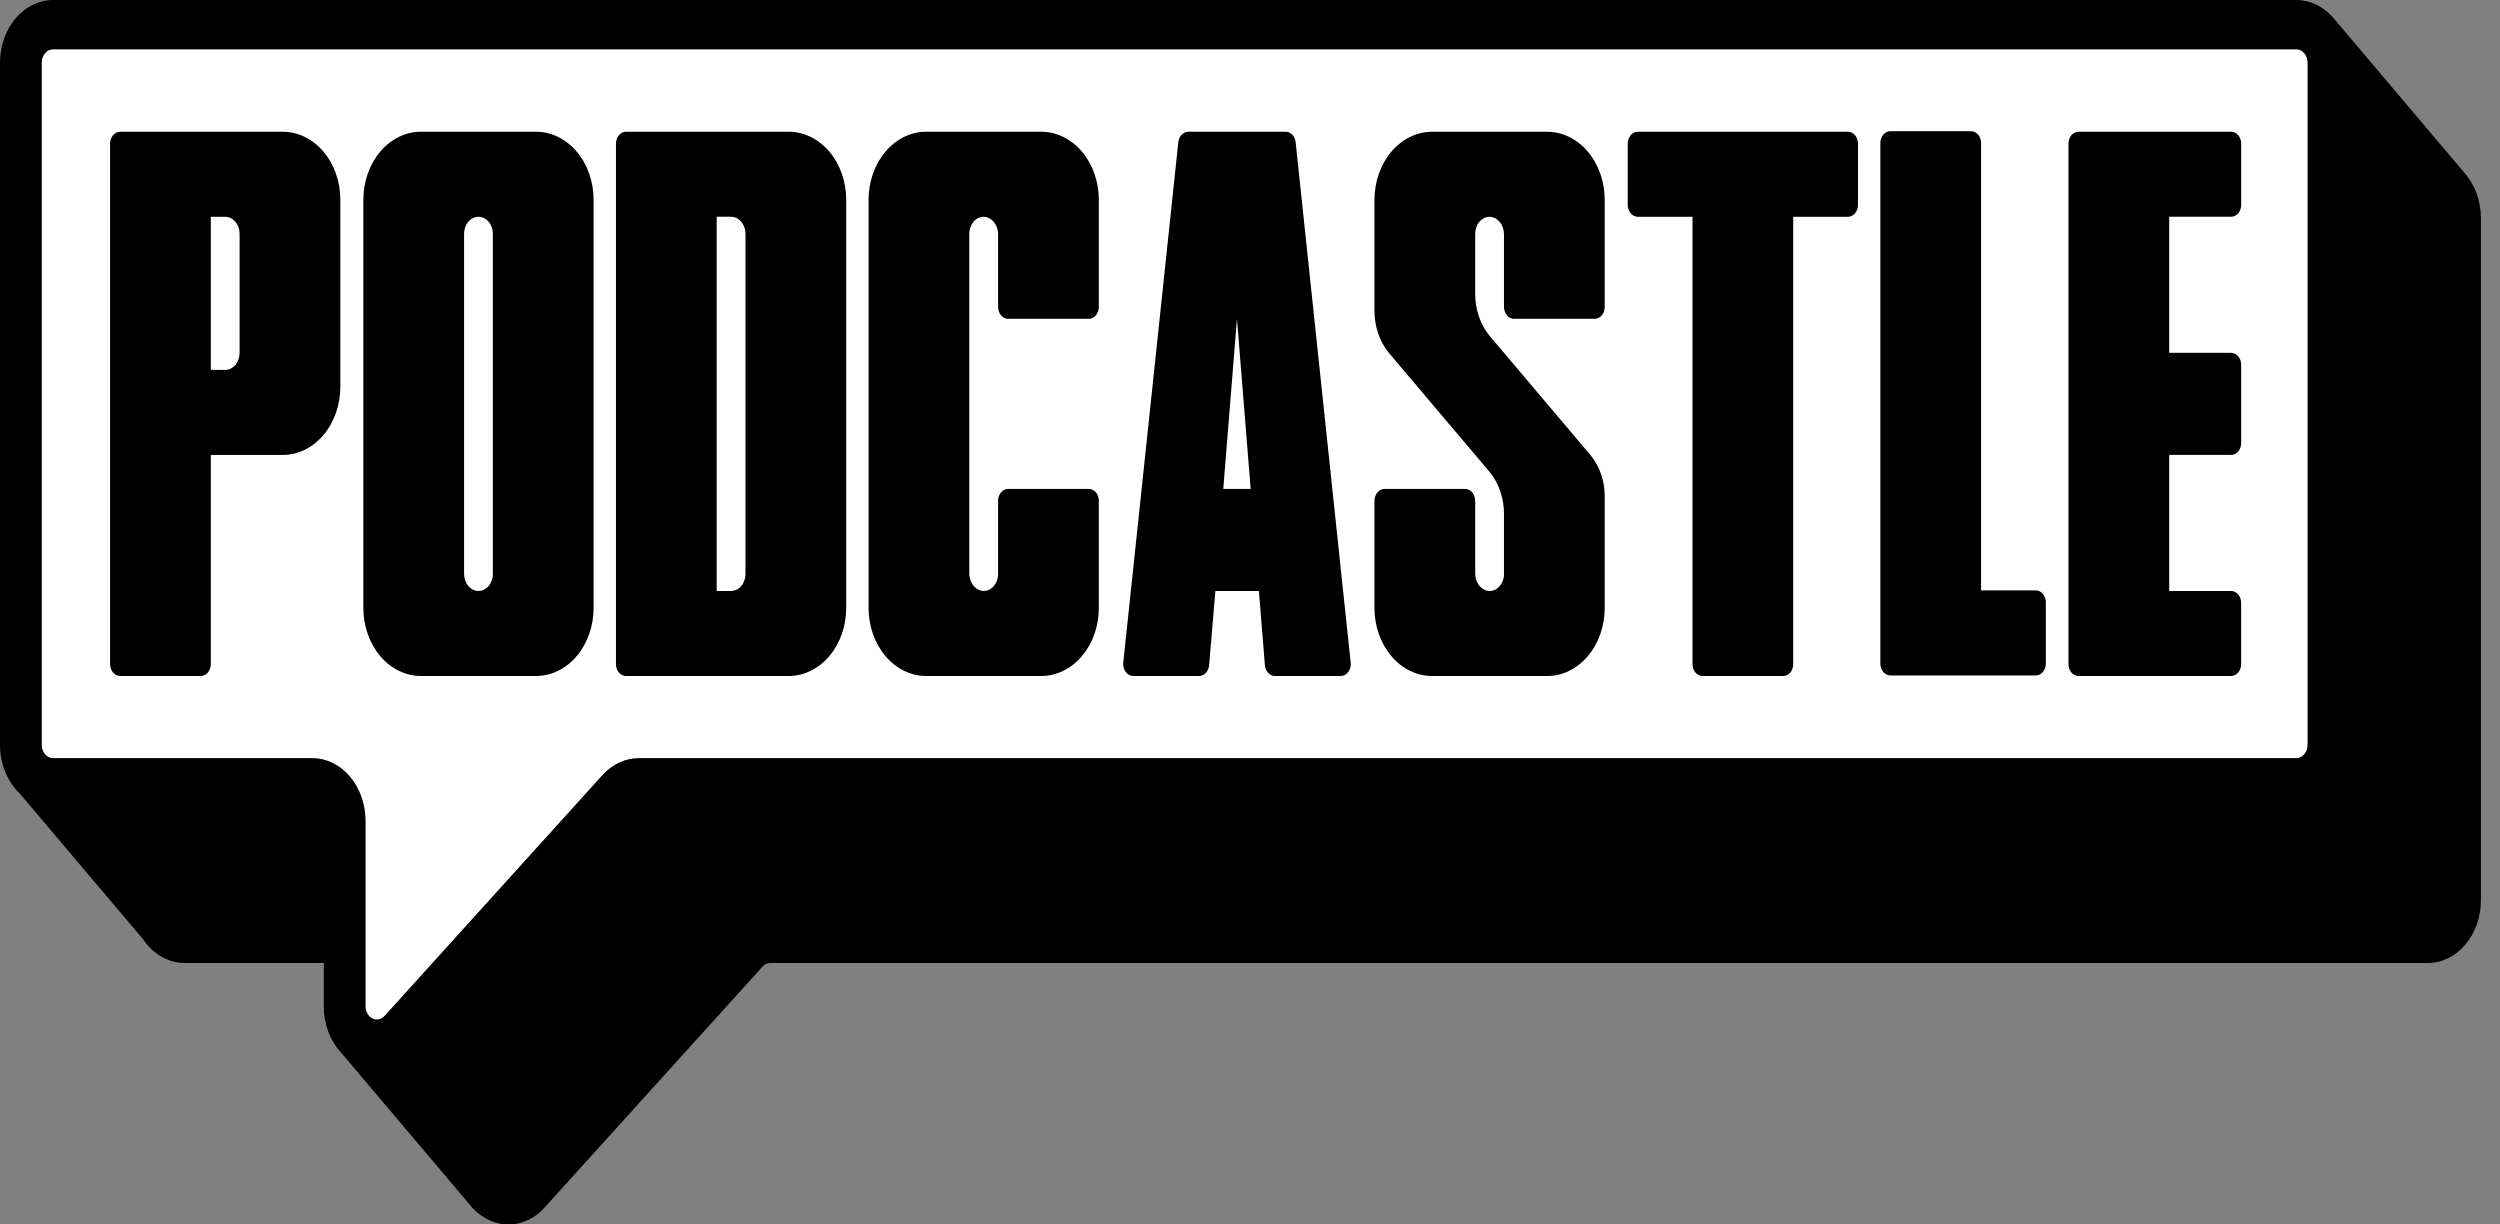 <svg width="98" height="48" viewBox="0 0 98 48" fill="none" xmlns="http://www.w3.org/2000/svg">
<rect x="0" y="0" width="98" height="48" fill="#808080" stroke="none"/>
<g clip-path="url('#clip0')">
<path d="M2.079 1.932C1.96 1.933 1.847 1.988 1.764 2.087C1.68 2.185 1.633 2.319 1.633 2.459V29.198C1.633 29.337 1.68 29.471 1.764 29.57C1.847 29.668 1.96 29.724 2.079 29.724H12.248C12.799 29.725 13.328 29.984 13.717 30.444C14.107 30.905 14.326 31.529 14.326 32.181V39.444C14.326 39.547 14.352 39.647 14.399 39.733C14.447 39.819 14.515 39.886 14.595 39.927C14.674 39.968 14.762 39.98 14.848 39.963C14.933 39.945 15.012 39.899 15.076 39.829L23.619 30.386C24.004 29.96 24.511 29.723 25.039 29.724H90.016C90.134 29.724 90.247 29.668 90.331 29.57C90.414 29.471 90.461 29.337 90.461 29.198V2.458C90.461 2.318 90.414 2.185 90.331 2.086C90.247 1.987 90.134 1.932 90.016 1.932L2.079 1.932Z" fill="white"></path>
<path d="M13.341 7.832V15.166C13.341 15.873 13.103 16.552 12.68 17.052C12.257 17.552 11.683 17.833 11.085 17.833H8.264V26.033C8.264 26.157 8.223 26.276 8.149 26.363C8.075 26.451 7.974 26.5 7.87 26.5H4.71C4.605 26.5 4.505 26.451 4.431 26.363C4.357 26.276 4.315 26.157 4.315 26.033V5.631C4.315 5.57 4.325 5.509 4.345 5.453C4.365 5.396 4.394 5.345 4.431 5.301C4.467 5.258 4.511 5.224 4.559 5.2C4.607 5.177 4.658 5.165 4.71 5.165H11.085C11.381 5.165 11.675 5.234 11.948 5.368C12.222 5.502 12.471 5.698 12.681 5.946C12.89 6.193 13.056 6.487 13.17 6.811C13.283 7.135 13.341 7.481 13.341 7.832L13.341 7.832ZM8.264 14.499H8.828C8.978 14.499 9.121 14.429 9.227 14.304C9.333 14.179 9.392 14.009 9.392 13.832V9.165C9.392 9.078 9.378 8.991 9.349 8.91C9.321 8.829 9.279 8.755 9.227 8.694C9.174 8.632 9.112 8.583 9.044 8.549C8.975 8.516 8.902 8.498 8.828 8.498H8.264L8.264 14.499Z" fill="black"></path>
<path d="M21.012 5.164C21.309 5.164 21.602 5.232 21.876 5.367C22.15 5.501 22.399 5.697 22.608 5.945C22.818 6.192 22.984 6.486 23.097 6.81C23.211 7.133 23.269 7.48 23.269 7.83V23.832C23.269 24.539 23.031 25.218 22.608 25.718C22.185 26.218 21.611 26.499 21.012 26.499H16.5C15.901 26.499 15.327 26.218 14.904 25.718C14.481 25.218 14.243 24.539 14.243 23.832V7.83C14.243 7.123 14.481 6.445 14.904 5.945C15.327 5.445 15.901 5.164 16.5 5.164H21.012ZM19.32 9.164C19.32 8.988 19.261 8.818 19.155 8.693C19.049 8.568 18.906 8.498 18.756 8.498C18.607 8.498 18.463 8.568 18.357 8.693C18.252 8.818 18.192 8.988 18.192 9.164V22.499C18.192 22.676 18.252 22.845 18.357 22.97C18.463 23.095 18.607 23.166 18.756 23.166C18.906 23.166 19.049 23.095 19.155 22.97C19.261 22.845 19.32 22.676 19.32 22.499V9.164Z" fill="black"></path>
<path d="M33.172 23.832C33.172 24.539 32.934 25.218 32.511 25.718C32.087 26.218 31.514 26.499 30.915 26.499H24.54C24.436 26.499 24.335 26.45 24.261 26.362C24.187 26.275 24.146 26.156 24.146 26.033V5.63C24.146 5.506 24.187 5.388 24.261 5.3C24.335 5.213 24.435 5.164 24.54 5.164H30.915C31.513 5.164 32.087 5.445 32.511 5.945C32.934 6.445 33.172 7.123 33.172 7.831L33.172 23.832ZM28.094 23.166H28.659C28.808 23.166 28.952 23.095 29.057 22.97C29.163 22.845 29.223 22.676 29.223 22.499V9.164C29.223 9.077 29.208 8.99 29.18 8.909C29.151 8.828 29.11 8.755 29.058 8.693C29.005 8.631 28.943 8.582 28.875 8.548C28.806 8.515 28.733 8.497 28.659 8.497H28.094V23.166Z" fill="black"></path>
<path d="M34.048 23.832V7.83C34.048 7.123 34.286 6.445 34.709 5.945C35.132 5.445 35.706 5.164 36.304 5.164H40.817C41.416 5.164 41.99 5.445 42.413 5.945C42.836 6.445 43.074 7.124 43.074 7.831V12.031C43.074 12.092 43.064 12.153 43.044 12.21C43.024 12.266 42.995 12.318 42.958 12.361C42.922 12.404 42.878 12.439 42.83 12.462C42.782 12.486 42.731 12.498 42.679 12.498H39.519C39.468 12.498 39.416 12.486 39.368 12.462C39.321 12.439 39.277 12.404 39.24 12.361C39.204 12.318 39.175 12.266 39.155 12.21C39.135 12.153 39.125 12.092 39.125 12.031V9.192C39.127 9.016 39.071 8.845 38.969 8.715C38.868 8.586 38.727 8.508 38.578 8.498C38.503 8.495 38.428 8.51 38.357 8.542C38.286 8.575 38.222 8.623 38.168 8.685C38.114 8.748 38.071 8.822 38.041 8.904C38.012 8.987 37.996 9.075 37.996 9.164V22.471C37.994 22.648 38.05 22.819 38.152 22.948C38.254 23.078 38.394 23.155 38.544 23.165C38.619 23.168 38.694 23.153 38.765 23.12C38.835 23.088 38.899 23.04 38.954 22.977C39.008 22.915 39.051 22.841 39.08 22.758C39.11 22.676 39.125 22.588 39.125 22.498V19.631C39.125 19.508 39.166 19.389 39.24 19.302C39.314 19.214 39.415 19.165 39.519 19.165H42.679C42.731 19.165 42.782 19.177 42.83 19.201C42.878 19.224 42.922 19.258 42.959 19.302C42.995 19.345 43.024 19.396 43.044 19.453C43.064 19.51 43.074 19.57 43.074 19.631V23.832C43.074 24.183 43.016 24.529 42.902 24.853C42.789 25.177 42.623 25.471 42.413 25.718C42.204 25.966 41.955 26.162 41.681 26.296C41.407 26.43 41.114 26.499 40.818 26.499H36.305C36.008 26.499 35.715 26.43 35.441 26.296C35.167 26.162 34.918 25.966 34.709 25.718C34.499 25.471 34.333 25.177 34.22 24.853C34.106 24.529 34.048 24.183 34.048 23.832H34.048Z" fill="black"></path>
<path d="M49.349 23.166H47.643L47.397 26.079C47.387 26.194 47.342 26.301 47.269 26.379C47.197 26.456 47.102 26.499 47.004 26.499H44.424C44.368 26.499 44.312 26.485 44.261 26.458C44.21 26.431 44.165 26.391 44.128 26.341C44.091 26.292 44.063 26.234 44.047 26.17C44.03 26.107 44.025 26.041 44.032 25.975L46.19 5.573C46.202 5.46 46.248 5.356 46.321 5.281C46.393 5.206 46.486 5.164 46.582 5.164H50.398C50.494 5.164 50.587 5.206 50.659 5.281C50.731 5.356 50.777 5.46 50.789 5.573L52.947 25.975C52.954 26.041 52.949 26.107 52.933 26.17C52.916 26.234 52.889 26.292 52.851 26.341C52.814 26.391 52.769 26.431 52.718 26.458C52.667 26.485 52.611 26.499 52.555 26.499H49.977C49.879 26.499 49.784 26.456 49.712 26.378C49.639 26.3 49.593 26.193 49.584 26.077L49.349 23.166ZM49.026 19.165L48.489 12.498L47.952 19.165H49.026Z" fill="black"></path>
<path d="M57.828 11.499C57.822 12.121 58.025 12.72 58.392 13.165L62.341 17.833C62.525 18.052 62.67 18.312 62.767 18.598C62.864 18.885 62.911 19.191 62.905 19.499V23.833C62.905 24.541 62.667 25.219 62.244 25.719C61.821 26.219 61.247 26.5 60.649 26.5H56.136C55.839 26.5 55.546 26.431 55.272 26.297C54.998 26.163 54.749 25.967 54.54 25.719C54.331 25.471 54.164 25.177 54.051 24.854C53.938 24.53 53.879 24.183 53.879 23.833V19.633C53.879 19.509 53.921 19.39 53.995 19.303C54.069 19.215 54.169 19.166 54.274 19.166H57.434C57.538 19.166 57.639 19.215 57.713 19.303C57.787 19.39 57.828 19.509 57.828 19.633V22.477C57.826 22.642 57.875 22.802 57.965 22.928C58.055 23.054 58.181 23.136 58.319 23.161C58.398 23.173 58.479 23.166 58.556 23.138C58.633 23.11 58.704 23.064 58.764 23.001C58.824 22.939 58.873 22.862 58.906 22.775C58.939 22.689 58.956 22.595 58.956 22.5V20.166C58.962 19.544 58.759 18.945 58.392 18.499L54.443 13.832C54.077 13.386 53.875 12.787 53.879 12.165V7.832C53.879 7.481 53.938 7.135 54.051 6.811C54.164 6.487 54.33 6.194 54.54 5.946C54.749 5.698 54.998 5.502 55.272 5.368C55.546 5.234 55.839 5.165 56.135 5.165H60.648C61.247 5.165 61.821 5.446 62.244 5.946C62.667 6.446 62.905 7.125 62.905 7.832V12.032C62.905 12.155 62.864 12.274 62.789 12.362C62.715 12.449 62.615 12.498 62.51 12.498H59.351C59.246 12.498 59.146 12.449 59.072 12.362C58.998 12.274 58.956 12.155 58.956 12.032V9.193C58.958 9.017 58.903 8.846 58.801 8.716C58.699 8.587 58.559 8.509 58.409 8.499C58.334 8.496 58.259 8.511 58.188 8.543C58.118 8.576 58.053 8.624 57.999 8.686C57.945 8.749 57.902 8.823 57.872 8.905C57.843 8.987 57.828 9.076 57.828 9.165L57.828 11.499Z" fill="black"></path>
<path d="M72.833 5.631V8.032C72.833 8.155 72.791 8.274 72.718 8.362C72.644 8.449 72.543 8.498 72.438 8.498H70.294V26.033C70.294 26.095 70.284 26.155 70.264 26.212C70.245 26.268 70.215 26.32 70.179 26.363C70.142 26.406 70.099 26.441 70.051 26.464C70.003 26.488 69.952 26.5 69.9 26.5H66.74C66.689 26.5 66.637 26.488 66.589 26.464C66.541 26.441 66.498 26.406 66.461 26.363C66.424 26.32 66.395 26.268 66.376 26.212C66.356 26.155 66.346 26.095 66.346 26.033V8.498H64.202C64.097 8.498 63.997 8.449 63.923 8.361C63.849 8.274 63.807 8.155 63.807 8.032V5.631C63.807 5.57 63.817 5.509 63.837 5.452C63.857 5.396 63.886 5.344 63.923 5.301C63.959 5.258 64.003 5.223 64.051 5.2C64.099 5.176 64.15 5.164 64.202 5.164H72.438C72.49 5.164 72.542 5.176 72.59 5.2C72.637 5.223 72.681 5.258 72.718 5.301C72.754 5.344 72.783 5.396 72.803 5.452C72.823 5.509 72.833 5.57 72.833 5.631V5.631Z" fill="black"></path>
<path d="M79.802 26.478H74.104C74 26.478 73.899 26.428 73.825 26.341C73.751 26.253 73.71 26.135 73.71 26.011V5.609C73.71 5.547 73.72 5.487 73.74 5.43C73.76 5.374 73.789 5.322 73.825 5.279C73.862 5.235 73.905 5.201 73.953 5.178C74.001 5.154 74.052 5.142 74.104 5.142H77.263C77.368 5.142 77.469 5.191 77.543 5.279C77.617 5.366 77.658 5.485 77.658 5.609V23.144H79.802C79.854 23.144 79.905 23.156 79.953 23.18C80.001 23.203 80.045 23.237 80.081 23.281C80.118 23.324 80.147 23.375 80.167 23.432C80.187 23.489 80.197 23.549 80.197 23.61V26.011C80.197 26.072 80.187 26.133 80.167 26.19C80.147 26.246 80.118 26.298 80.081 26.341C80.044 26.384 80.001 26.419 79.953 26.442C79.905 26.465 79.854 26.478 79.802 26.478Z" fill="black"></path>
<path d="M81.479 5.164H87.459C87.564 5.164 87.664 5.213 87.738 5.3C87.812 5.388 87.854 5.506 87.854 5.63V8.031C87.854 8.092 87.844 8.153 87.824 8.209C87.804 8.266 87.775 8.317 87.738 8.361C87.702 8.404 87.658 8.438 87.61 8.462C87.562 8.485 87.511 8.497 87.459 8.497H85.033V13.831H87.459C87.564 13.831 87.664 13.88 87.738 13.968C87.812 14.055 87.854 14.174 87.854 14.298V17.366C87.854 17.489 87.812 17.608 87.738 17.695C87.664 17.783 87.564 17.832 87.459 17.832H85.033V23.166H87.459C87.564 23.166 87.664 23.215 87.738 23.302C87.812 23.39 87.853 23.509 87.853 23.632V26.033C87.853 26.094 87.843 26.155 87.823 26.211C87.804 26.268 87.775 26.319 87.738 26.363C87.701 26.406 87.658 26.44 87.61 26.464C87.562 26.487 87.511 26.499 87.459 26.499H81.478C81.374 26.499 81.273 26.45 81.199 26.363C81.125 26.275 81.084 26.156 81.084 26.033V5.63C81.084 5.569 81.094 5.508 81.114 5.452C81.134 5.395 81.163 5.343 81.2 5.3C81.236 5.257 81.28 5.222 81.328 5.199C81.376 5.175 81.427 5.163 81.479 5.164V5.164Z" fill="black"></path>
<path d="M96.609 6.778L91.493 0.731L91.476 0.711L91.464 0.698V0.699C91.077 0.251 90.557 0 90.016 0H2.078C1.527 0.001 0.999 0.26 0.609 0.721C0.22 1.181 0.001 1.806 0 2.457V29.196C0 29.565 0.07 29.928 0.206 30.26C0.341 30.592 0.538 30.883 0.781 31.113L5.61 36.82C5.805 37.11 6.052 37.343 6.333 37.504C6.615 37.665 6.923 37.749 7.236 37.749H12.693V39.443C12.691 39.784 12.75 40.123 12.866 40.435C12.982 40.748 13.153 41.028 13.367 41.258L18.363 47.162C18.561 47.425 18.804 47.635 19.076 47.779C19.347 47.923 19.641 47.999 19.939 48.001C20.463 47.999 20.968 47.76 21.348 47.333L29.892 37.891C29.974 37.799 30.083 37.748 30.196 37.749H95.174C95.725 37.748 96.253 37.489 96.642 37.028C97.032 36.568 97.251 35.944 97.252 35.292V8.552C97.252 8.221 97.195 7.892 97.085 7.587C96.974 7.282 96.812 7.007 96.609 6.778V6.778ZM12.248 29.722H2.078C1.96 29.722 1.847 29.666 1.764 29.568C1.68 29.469 1.633 29.335 1.633 29.196V2.456C1.633 2.317 1.68 2.183 1.764 2.085C1.847 1.986 1.96 1.93 2.078 1.93H90.016C90.134 1.93 90.247 1.986 90.33 2.085C90.414 2.183 90.461 2.317 90.461 2.456V29.196C90.461 29.335 90.414 29.469 90.33 29.568C90.247 29.666 90.134 29.722 90.016 29.722H25.039C24.511 29.721 24.004 29.958 23.619 30.384L15.076 39.827C15.012 39.897 14.933 39.943 14.847 39.961C14.762 39.978 14.674 39.966 14.594 39.925C14.515 39.884 14.447 39.817 14.399 39.731C14.352 39.645 14.326 39.545 14.326 39.442V32.178C14.326 31.527 14.107 30.903 13.717 30.442C13.327 29.982 12.799 29.723 12.248 29.722V29.722Z" fill="black"></path>
</g>
<defs>
<clipPath id="clip0">
<rect width="97.252" height="48" fill="white"></rect>
</clipPath>
</defs>
</svg>
